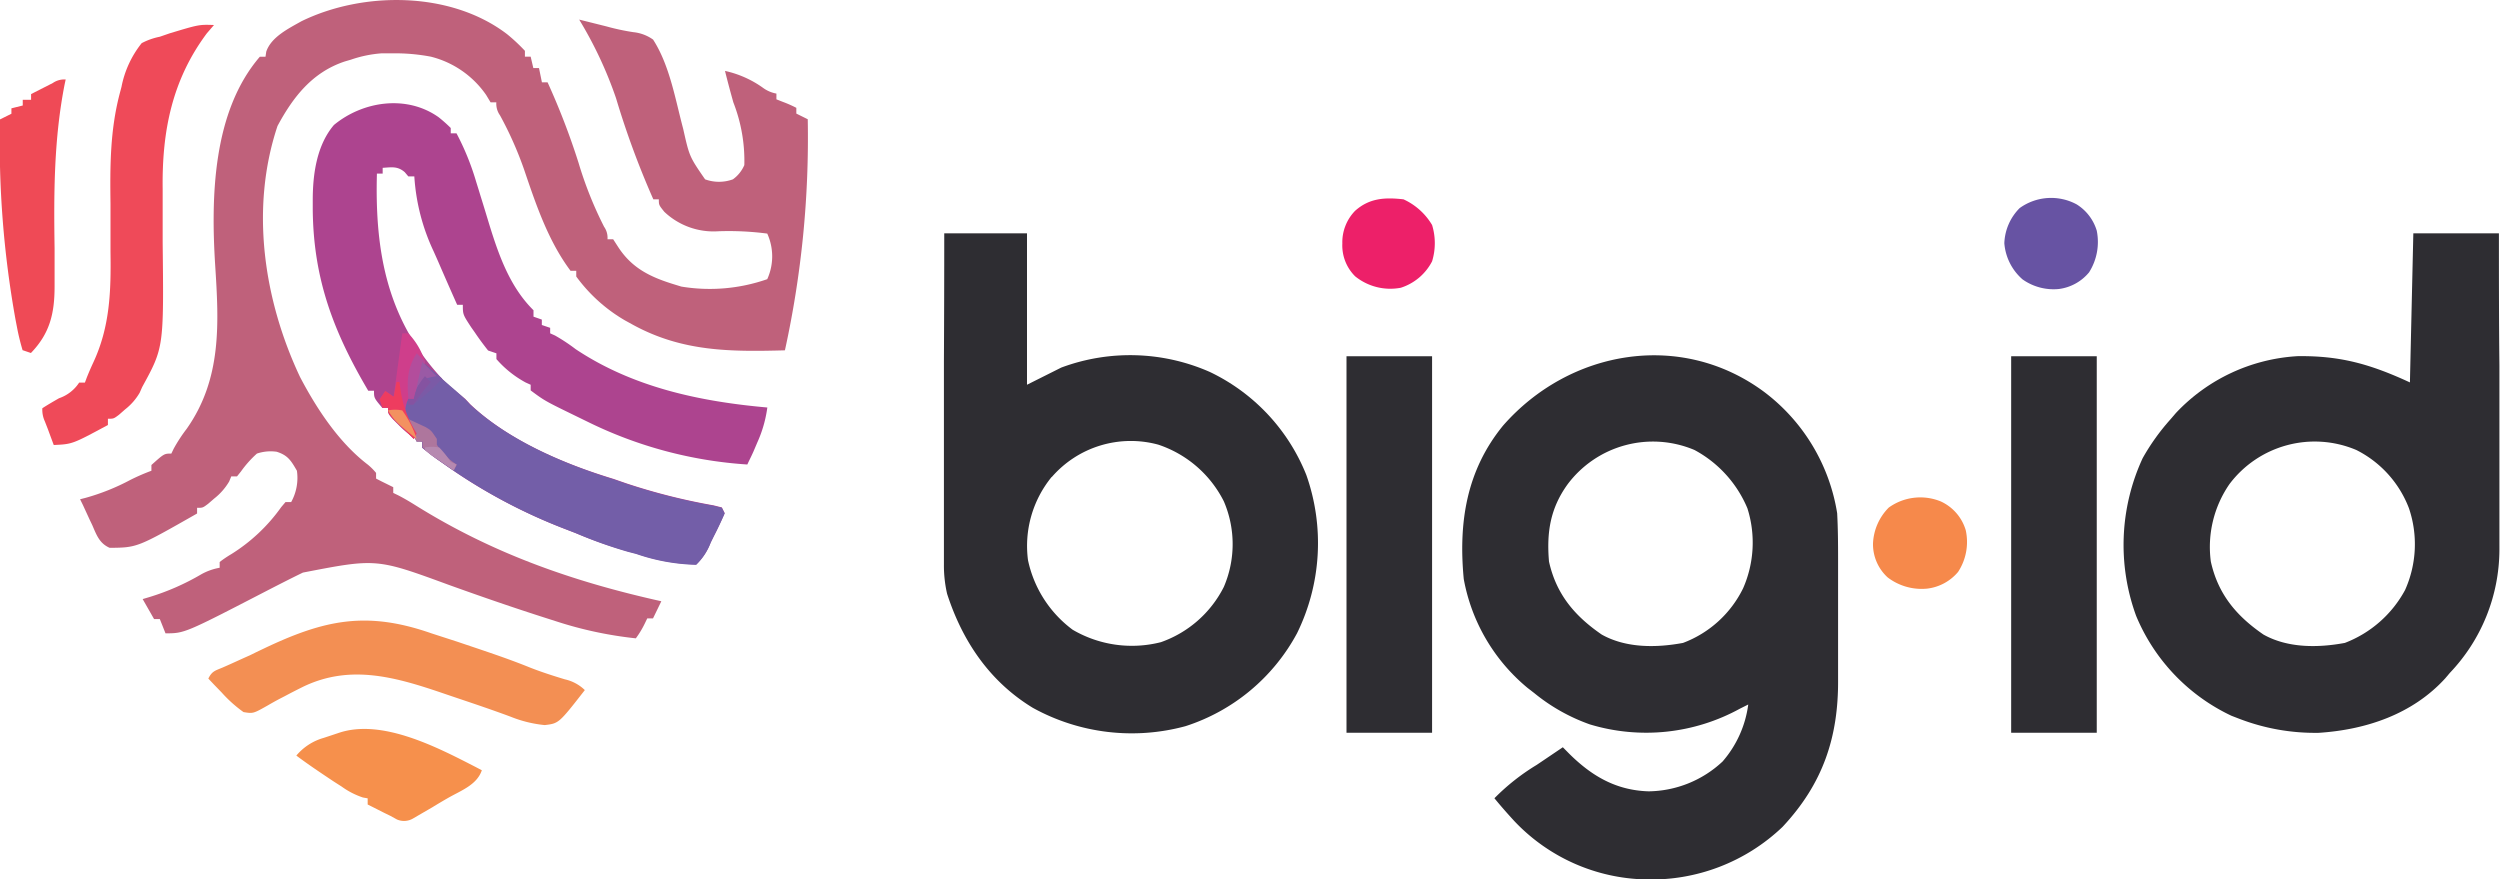 <svg id="Layer_1" data-name="Layer 1" xmlns="http://www.w3.org/2000/svg" viewBox="0 0 300 105.53"><defs><style>.cls-1{fill:#bf617b;}.cls-2{fill:#2e2d32;}.cls-3{fill:#ad448f;}.cls-4{fill:#ef4a59;}.cls-5{fill:#735ea8;}.cls-6{fill:#f38f53;}.cls-7{fill:#ef4a56;}.cls-8{fill:#f6904c;}.cls-9{fill:#f6894b;}.cls-10{fill:#6753a3;}.cls-11{fill:#ed2069;}.cls-12{fill:#cf3e8b;}.cls-13{fill:#ae769d;}.cls-14{fill:#ee3c5f;}.cls-15{fill:#7b5aa6;}.cls-16{fill:#b34d9c;}.cls-17{fill:#f39160;}.cls-18{fill:#b689b0;}.cls-19{fill:#9a5aa5;}.cls-20{fill:#8553a1;}</style></defs><path class="cls-1" d="M60.85,4.1a21.55,21.55,0,0,1,2.14,2V6.8h.69L64,8.17h.68l.35,1.71h.68a86.45,86.45,0,0,1,3.72,9.67,45.67,45.67,0,0,0,3.06,7.66,2.29,2.29,0,0,1,.41,1.5h.68l.58.9c1.71,2.65,4,3.69,6.95,4.58l.65.2a20.89,20.89,0,0,0,10.31-.89,6.61,6.61,0,0,0,0-5.47,35.66,35.66,0,0,0-5.84-.28,8.59,8.59,0,0,1-6.51-2.33c-.66-.82-.66-.82-.66-1.5H78.4A102.31,102.31,0,0,1,73.93,11.8,48.15,48.15,0,0,0,69.5,2.35l3.28.82A27.19,27.19,0,0,0,76,3.86a4.94,4.94,0,0,1,2.37.89c2,3.1,2.67,7.19,3.61,10.7.75,3.34.75,3.34,2.63,6.07a4.86,4.86,0,0,0,3.34,0,4.09,4.09,0,0,0,1.37-1.71A19.26,19.26,0,0,0,88,12.28c-.35-1.25-.69-2.51-1-3.77a12.37,12.37,0,0,1,4.52,2,3.89,3.89,0,0,0,1.65.72v.69l.81.32a14,14,0,0,1,1.58.7v.69l1.37.68a119,119,0,0,1-2.74,27.73C87.6,42.22,81.89,42.2,76,39l-1-.55a19.14,19.14,0,0,1-5.85-5.27v-.68h-.68c-2.69-3.59-4.17-8-5.58-12.16A43.18,43.18,0,0,0,60,13.84a2.39,2.39,0,0,1-.44-1.56h-.69l-.53-.88A11.45,11.45,0,0,0,51.7,6.8a22.94,22.94,0,0,0-4.6-.4l-1.31,0a14.52,14.52,0,0,0-3.68.76l-.72.21c-3.9,1.29-6.21,4.25-8.09,7.75C30,25,31.65,36,36,45.23c2,3.82,4.68,7.89,8.13,10.52a7.07,7.07,0,0,1,1,1v.68l.64.33,1.42.7v.69l.6.29c.72.37,1.39.77,2.08,1.2,9.25,5.78,18.88,9.15,29.49,11.51l-1,2.06h-.69l-.3.62a11.15,11.15,0,0,1-1.07,1.77,46.81,46.81,0,0,1-9.43-2l-1.28-.41c-3.93-1.25-7.83-2.6-11.72-4C45.17,67,45.17,67,36.35,68.71c-1.4.68-2.79,1.39-4.17,2.1C22.15,76,22.15,76,19.86,76l-.68-1.71h-.69l-1.37-2.4.77-.23a28.89,28.89,0,0,0,6.29-2.76,7.09,7.09,0,0,1,2.18-.77v-.69a13.71,13.71,0,0,1,1.39-.94,20.91,20.91,0,0,0,6-5.65l.51-.6h.68a6,6,0,0,0,.69-3.76c-.7-1.21-1.09-1.86-2.43-2.28a5.16,5.16,0,0,0-2.37.22,12.94,12.94,0,0,0-1.91,2.14l-.48.6h-.69l-.25.61a7.33,7.33,0,0,1-1.8,2.05l-.73.63c-.64.48-.64.48-1.32.48v.68c-7.18,4.09-7.18,4.09-10.49,4.12-1.24-.54-1.58-1.56-2.09-2.73l-.32-.67-.8-1.74-.34-.69.63-.16a26.45,26.45,0,0,0,5.42-2.17,25.36,25.36,0,0,1,2.51-1.09v-.69c1.53-1.37,1.53-1.37,2.39-1.37l.28-.58a18.85,18.85,0,0,1,1.56-2.39c4.23-6,3.87-12.65,3.42-19.65-.51-8.14-.31-18.41,5.36-25h.68l.09-.61c.59-1.76,2.68-2.78,4.22-3.65C43.6-1.08,54.1-1.06,60.85,4.1Z"/><path class="cls-2" d="M211.66,47a22.68,22.68,0,0,1,8.8,14.59c.1,1.86.11,3.72.11,5.59,0,.54,0,1.09,0,1.63V72.2c0,1.44,0,2.88,0,4.32,0,1.13,0,2.25,0,3.37,0,.53,0,1.06,0,1.59.06,7-1.83,12.58-6.67,17.75a22.81,22.81,0,0,1-16.47,6.3,22.33,22.33,0,0,1-15.71-7c-.82-.89-1.62-1.8-2.39-2.74a26.1,26.1,0,0,1,5.07-4l.92-.62,2.22-1.5.78.79c2.71,2.68,5.62,4.38,9.51,4.5a13.21,13.21,0,0,0,8.88-3.58,13,13,0,0,0,3.08-6.84l-1,.5a23.36,23.36,0,0,1-18,1.89,22.25,22.25,0,0,1-6.68-3.76l-.79-.61a22.07,22.07,0,0,1-7.67-13.08c-.64-6.75.3-13,4.72-18.41C188.32,42,201.67,39.63,211.66,47ZM188.11,58.12c-2.08,2.88-2.53,5.77-2.23,9.27.87,3.92,3.08,6.53,6.33,8.76,2.91,1.63,6.53,1.6,9.75,1a13.18,13.18,0,0,0,7.22-6.57,13.63,13.63,0,0,0,.51-9.58A14.13,14.13,0,0,0,203.34,54,12.79,12.79,0,0,0,188.11,58.12Z"/><path class="cls-2" d="M289.6,28h10.27c0,5.28,0,10.57.06,15.85,0,2.45,0,4.91,0,7.36q0,3.21,0,6.43c0,1.13,0,2.26,0,3.39s0,2.54,0,3.81V66a21.52,21.52,0,0,1-5.95,14.75l-.55.65c-3.94,4.32-9.52,6.17-15.19,6.54a25.35,25.35,0,0,1-9.59-1.71l-.88-.34a23,23,0,0,1-11.44-12,24.8,24.8,0,0,1,.79-18.91,26.15,26.15,0,0,1,3.32-4.64l.67-.78a21.76,21.76,0,0,1,14.59-6.82c5.09-.07,8.71.94,13.49,3.15ZM267.53,58.1a13.28,13.28,0,0,0-2.23,9.29c.87,3.92,3.07,6.53,6.32,8.76,2.91,1.63,6.54,1.6,9.76,1a13.82,13.82,0,0,0,7.23-6.35,13.43,13.43,0,0,0,.46-9.82A13,13,0,0,0,282.76,54,12.8,12.8,0,0,0,267.53,58.1Z"/><path class="cls-2" d="M113.31,28h9.93V46.17l4.11-2.06a23.69,23.69,0,0,1,17.82.52A23.23,23.23,0,0,1,156.76,57a24.54,24.54,0,0,1-1.12,19,23.3,23.3,0,0,1-13.38,11.14,24.56,24.56,0,0,1-18.32-2.2c-5.18-3.15-8.45-8-10.29-13.69a15.23,15.23,0,0,1-.38-3.49V64.22c0-1.1,0-2.21,0-3.31V57.44q0-3.28,0-6.57V43.4Q113.31,35.71,113.31,28Zm12.9,29.22a13.08,13.08,0,0,0-2.85,10,14,14,0,0,0,5.36,8.35,14.07,14.07,0,0,0,10.59,1.49,13.43,13.43,0,0,0,7.55-6.63,13,13,0,0,0,0-10.27A13.62,13.62,0,0,0,139,53.36,12.55,12.55,0,0,0,126.21,57.25Z"/><path class="cls-3" d="M52.64,14.07a17.24,17.24,0,0,1,1.45,1.29V16h.69a31.14,31.14,0,0,1,2.35,5.78c.18.58.36,1.15.53,1.72.27.86.53,1.71.79,2.57,1.21,4,2.54,8.17,5.57,11.16V38l1,.35V39l1,.34V40l.58.26a21.71,21.71,0,0,1,2.48,1.64c6.86,4.57,14.87,6.28,23,7a15,15,0,0,1-1.2,4.19l-.46,1.08c-.23.53-.48,1-.74,1.57a50.73,50.73,0,0,1-19.17-5.13L69.26,50c-3.88-1.89-3.88-1.89-5.58-3.15v-.68l-.58-.26a12.52,12.52,0,0,1-3.53-2.82V42.4l-1-.34c-.57-.72-1.09-1.42-1.6-2.18l-.43-.61c-1-1.53-1-1.53-1-2.69h-.68q-1.06-2.38-2.11-4.8c-.23-.54-.47-1.07-.71-1.61a24.6,24.6,0,0,1-2.32-9H49l-.43-.51c-.86-.74-1.56-.59-2.65-.52v.69h-.69c-.26,9.54,1.27,17.69,8,24.81.83.8,1.7,1.51,2.6,2.23l.61.65C61,52.84,67.67,55.67,73.6,57.46l1.5.52a73.66,73.66,0,0,0,10.52,2.66l1,.25.34.68c-.41.94-.83,1.83-1.3,2.74l-.38.77a7.15,7.15,0,0,1-1.74,2.65,23.63,23.63,0,0,1-7.19-1.3l-1-.26A53.09,53.09,0,0,1,69.15,64l-1.26-.49a65.64,65.64,0,0,1-14.48-7.73l-.93-.65c-.62-.44-1.22-.92-1.81-1.4V53l-.6-.25A9.63,9.63,0,0,1,47.84,51l-.73-.73c-.55-.64-.55-.64-.55-1.32h-.68c-1-1.19-1-1.19-1-2.06h-.69C40,39.79,37.61,33.46,37.53,25.16V24c0-3.07.47-6.57,2.54-9C43.54,12.13,48.8,11.34,52.64,14.07Z"/><path class="cls-2" d="M241.34,42.75h10.27V87.93H241.34Z"/><path class="cls-2" d="M161.58,42.75h10.27V87.93H161.58Z"/><path class="cls-4" d="M25.68,3l-.86,1c-4.19,5.62-5.39,11.78-5.3,18.67,0,.84,0,1.67,0,2.51,0,1.3,0,2.61,0,3.91.14,12.61.14,12.61-2.46,17.36l-.3.68a7,7,0,0,1-1.75,2l-.73.64c-.64.48-.64.48-1.33.48V51c-4.27,2.3-4.27,2.3-6.5,2.4-.23-.62-.46-1.23-.68-1.84l-.39-1a3.34,3.34,0,0,1-.3-1.57c.66-.43,1.34-.82,2-1.2a4.69,4.69,0,0,0,2.42-1.88h.69l.25-.67c.24-.59.49-1.17.76-1.75,2-4.29,2.13-8.57,2.06-13.25,0-.76,0-1.51,0-2.27,0-1.17,0-2.34,0-3.51-.06-4.5-.05-8.75,1.08-13.13l.24-.91A12.11,12.11,0,0,1,17,5.18a7.91,7.91,0,0,1,2.17-.77L20.36,4C23.88,2.94,23.88,2.94,25.68,3Z"/><path class="cls-5" d="M50.67,43.43l3.83,3.29.65.57a12.89,12.89,0,0,1,1.23,1.22c4.62,4.31,11.25,7.15,17.22,9l1.5.52a73.66,73.66,0,0,0,10.52,2.66l1,.25.34.68c-.41.94-.83,1.83-1.3,2.74l-.38.77a7.15,7.15,0,0,1-1.74,2.65,23.63,23.63,0,0,1-7.19-1.3l-1-.26A53.09,53.09,0,0,1,69.15,64l-1.26-.49a65.64,65.64,0,0,1-14.48-7.73l-.93-.65c-.62-.44-1.22-.92-1.81-1.4V53H50c-.3-.59-.6-1.19-.89-1.79l-.51-1a1.85,1.85,0,0,1,0-1.77l.4-.56h.68l.14-.71.18-.94.18-.92A13.24,13.24,0,0,1,50.67,43.43Z"/><path class="cls-6" d="M51.77,76l3.09,1c2.94,1,5.84,1.93,8.7,3.09,1.39.55,2.8,1,4.22,1.43a5,5,0,0,1,2.4,1.29c-3.12,4-3.12,4-4.81,4.2a14.77,14.77,0,0,1-4.08-1c-2.2-.82-4.43-1.57-6.66-2.32l-1.18-.4c-5.84-2-11.38-3.67-17.16-.84-.7.35-1.39.7-2.08,1.07l-.66.34c-.47.25-.94.51-1.4.78-1.77,1-1.77,1-2.93.81A15.88,15.88,0,0,1,26.6,83.1l-.92-.95L25,81.43c.44-.89.8-.94,1.7-1.32,1.11-.48,2.21-1,3.3-1.48l.79-.39.82-.39C38.94,74.35,44,73.29,51.77,76Z"/><path class="cls-7" d="M7.88,9.54l-.13.61c-1.28,6.55-1.3,13-1.2,19.62,0,1.17,0,2.35,0,3.52l0,1.07c0,3.26-.57,5.65-2.84,8l-1-.34a27.18,27.18,0,0,1-.68-2.8l-.17-.88A119.66,119.66,0,0,1,0,14.33l1.37-.68V13l1.36-.34v-.68h1v-.69l1.67-.85.94-.48A2.4,2.4,0,0,1,7.88,9.54Z"/><path class="cls-8" d="M57,92l.82.43c-.59,1.77-2.52,2.44-4.08,3.34-.63.36-1.25.73-1.87,1.11l-1.19.69-1.1.64a2.13,2.13,0,0,1-1.94.13l-.78-.43-.76-.37-.71-.36-.73-.37-.54-.27V95.8l-.57-.1A9.34,9.34,0,0,1,41,94.39l-1-.64c-1.5-1-3-2-4.44-3.08a6.64,6.64,0,0,1,3.27-2.12l1-.33.87-.29C45.86,86.22,52.5,89.69,57,92Z"/><path class="cls-9" d="M232.89,60.17a5.53,5.53,0,0,1,3,3.46,6.56,6.56,0,0,1-.92,5,5.72,5.72,0,0,1-3.67,2,6.72,6.72,0,0,1-4.78-1.34,5.39,5.39,0,0,1-1.76-4.06,6.49,6.49,0,0,1,1.89-4.32A6.48,6.48,0,0,1,232.89,60.17Z"/><path class="cls-10" d="M249.19,24.52a5.61,5.61,0,0,1,2.42,3.16,6.82,6.82,0,0,1-.92,5,5.63,5.63,0,0,1-3.62,2,6.45,6.45,0,0,1-4.36-1.15,6.42,6.42,0,0,1-2.19-4.34,6.28,6.28,0,0,1,1.84-4.22A6.45,6.45,0,0,1,249.19,24.52Z"/><path class="cls-11" d="M168.42,23.92A7.7,7.7,0,0,1,171.85,27a7.45,7.45,0,0,1,0,4.36,6.43,6.43,0,0,1-3.75,3.17,6.71,6.71,0,0,1-5.48-1.37,5.22,5.22,0,0,1-1.54-3.94,5.41,5.41,0,0,1,1.54-3.93C164.34,23.76,166.2,23.67,168.42,23.92Z"/><path class="cls-12" d="M48.27,40H49a8.61,8.61,0,0,1,2,3.42,16.63,16.63,0,0,1-1.37,4.45H49a3.31,3.31,0,0,0-.35,1.71,6.5,6.5,0,0,0,.69,1.26L50,52l-.34.68c-.51-.49-1-1-1.54-1.5l-.87-.84c-.67-.74-.67-.74-.67-1.42h-.68l-.35-1,.69-1,1,.69Z"/><path class="cls-13" d="M49,50.28l1.32.62.75.35c.67.4.67.4,1.35,1.42v.69a7.12,7.12,0,0,0,2.4,2.39l-.35.69-1.88-1.33-1.06-.75-.82-.66V53H50C49,51.05,49,51.05,49,50.28Z"/><path class="cls-14" d="M47.59,45.83h.34l.1.74A13.3,13.3,0,0,0,50,52l-.34.68c-.51-.49-1-1-1.54-1.5l-.87-.84c-.67-.74-.67-.74-.67-1.42h-.68l-.35-1,.69-1,1,.69Z"/><path class="cls-15" d="M50.67,43.43l2.39,2a25.59,25.59,0,0,1-3.42,3.08H49v-.68h.68l.14-.71.18-.94.18-.92A13.24,13.24,0,0,1,50.67,43.43Z"/><path class="cls-16" d="M50,42.4l1,1-1.37,4.45H49C48.84,45.78,48.82,44.24,50,42.4Z"/><path class="cls-17" d="M46.56,49.25a4.46,4.46,0,0,1,1.71,0A12.05,12.05,0,0,1,50,52.67C47.42,50.57,47.42,50.57,46.56,49.25Z"/><path class="cls-18" d="M51,53.7a4.45,4.45,0,0,1,1.71,0,12.08,12.08,0,0,1,1.37,1.71l.69.34-.35.69-1.71-1.18-1-.66L51,54Z"/><path class="cls-19" d="M50.67,43.43l1.71,1.71-.62.11c-.89.21-.89.21-1.78,1.26Z"/><path class="cls-20" d="M51,45.14l.69.69-.65.79a16.63,16.63,0,0,0-1.41,1.94H49v-.68h.68l.11-.6A5.88,5.88,0,0,1,51,45.14Z"/></svg>